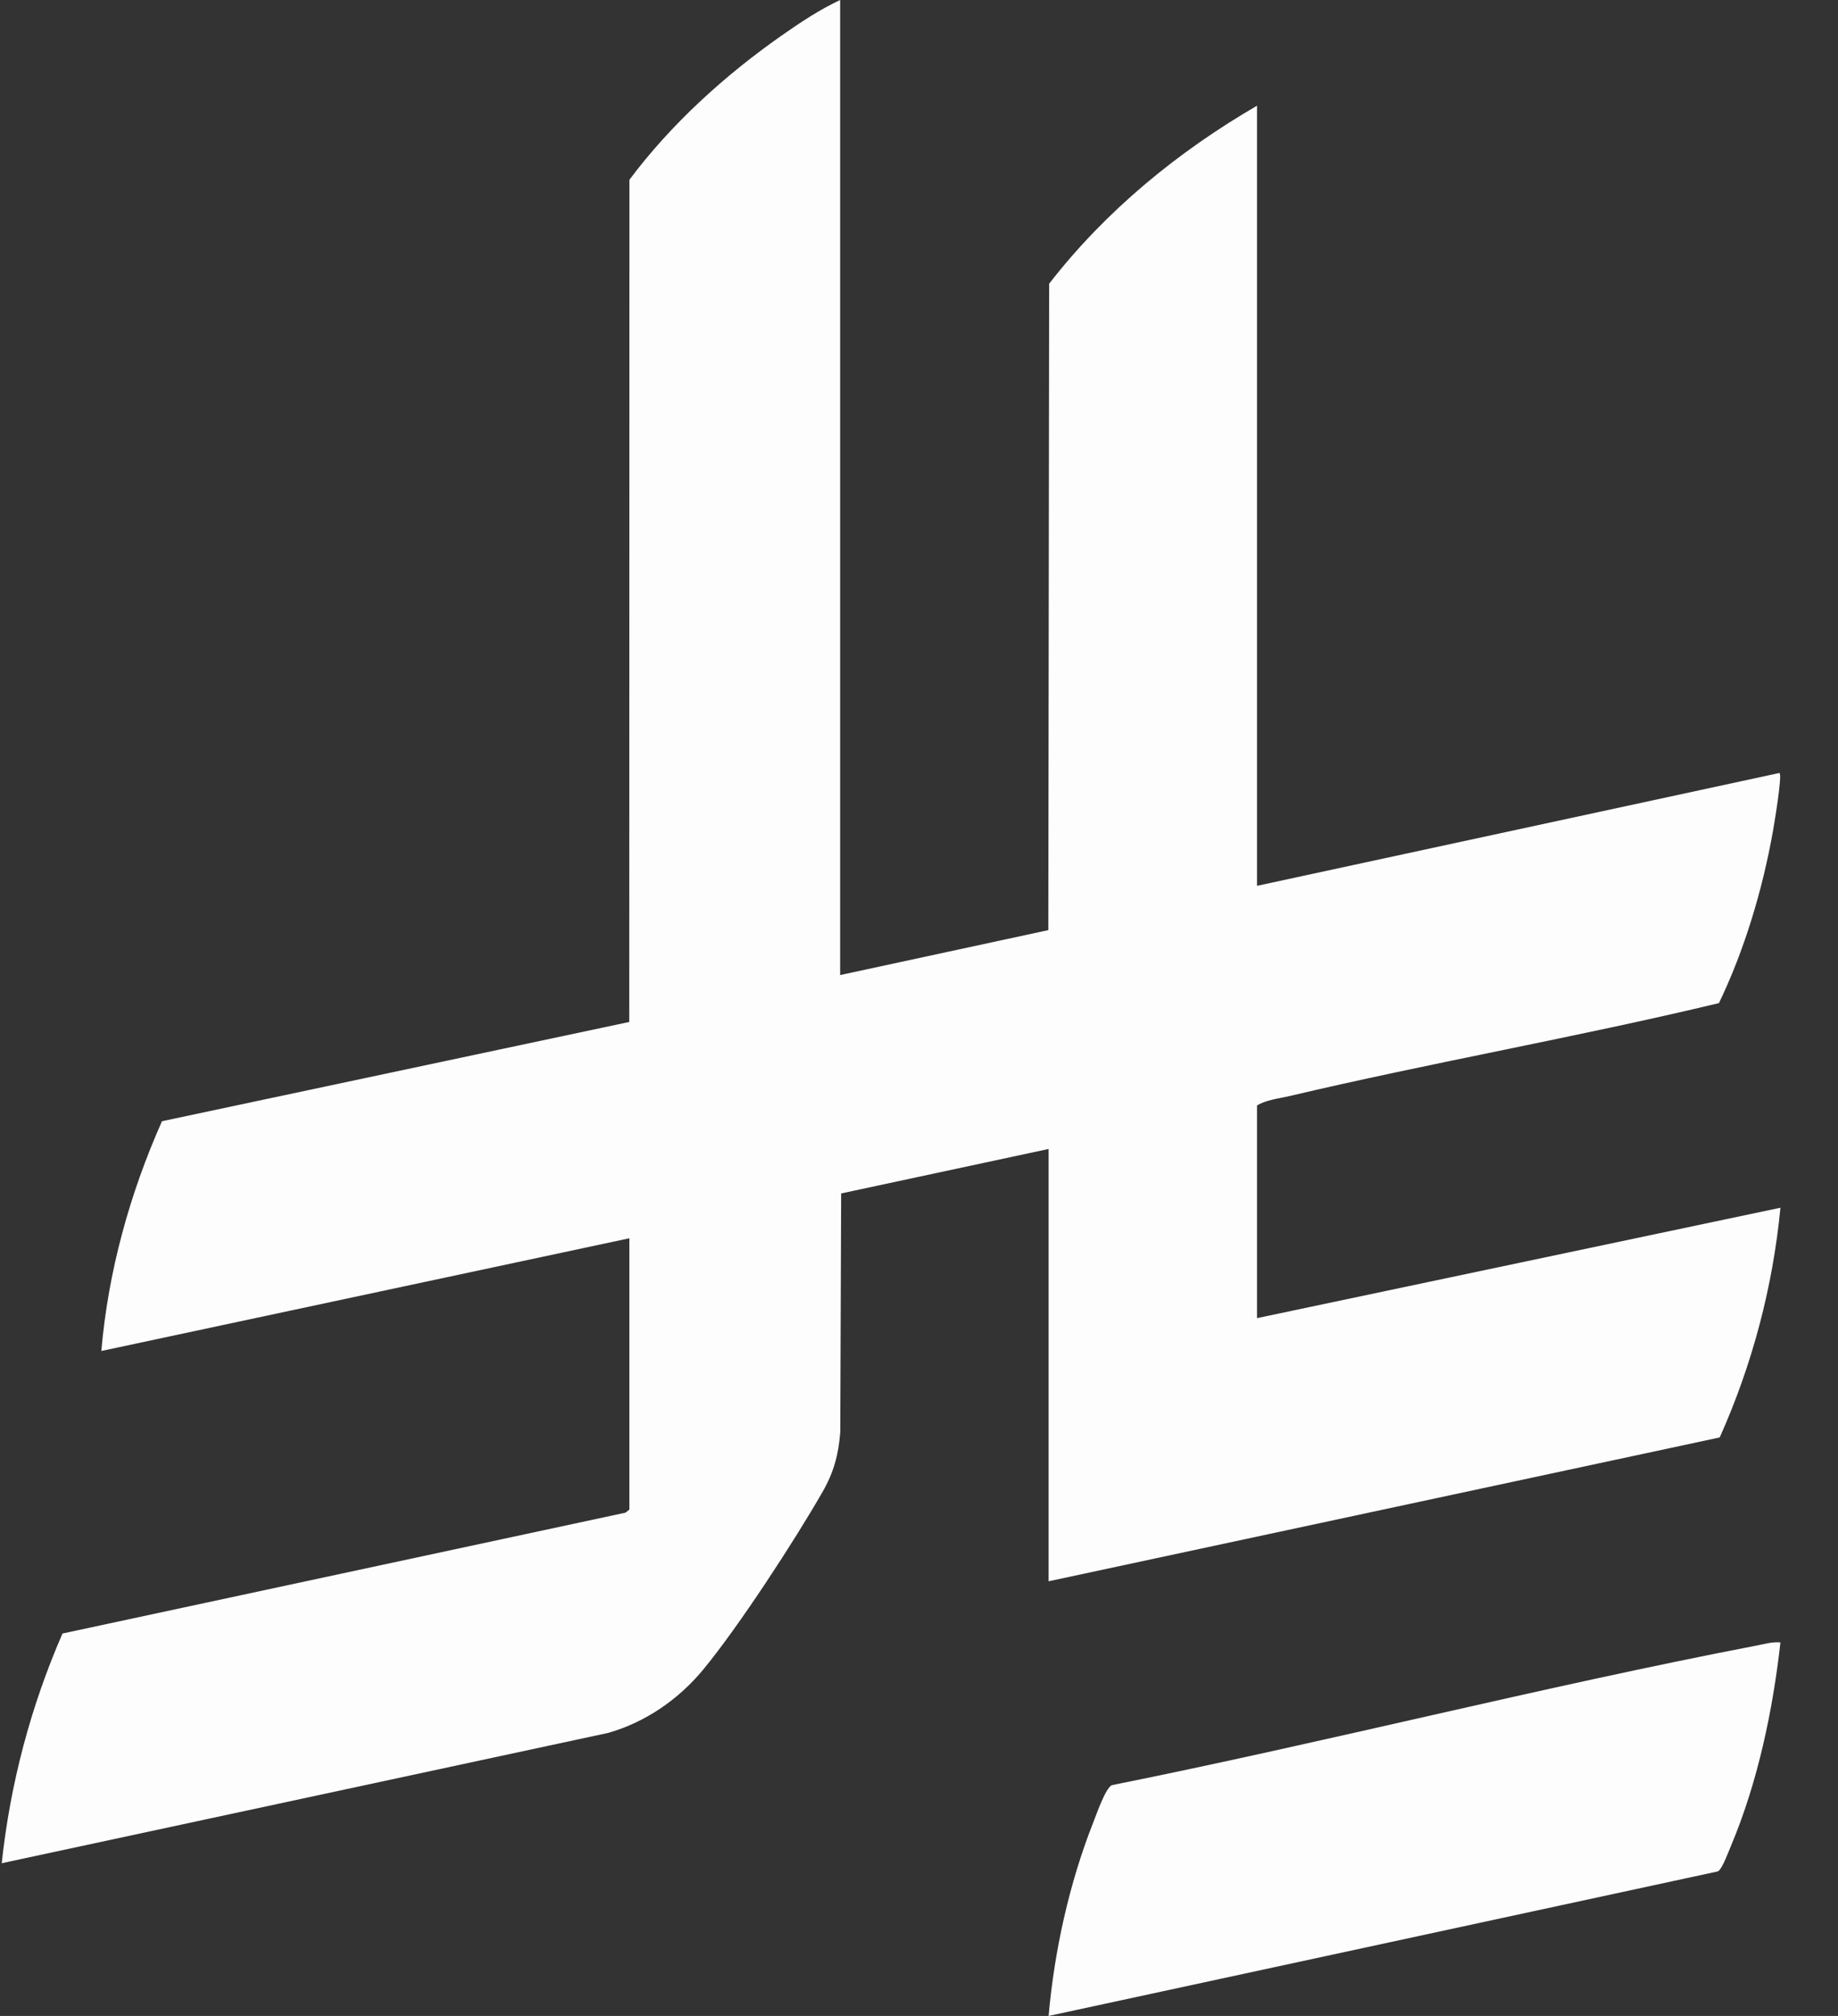 <svg width="31" height="34" viewBox="0 0 31 34" fill="none" xmlns="http://www.w3.org/2000/svg">
<rect x="0" y="0" width="31" height="34" fill="#333333" stroke="none"/>
<g clip-path="url(#clip0_259_2932)">
<path d="M14.17 -8.6504e-05V16.445L17.681 15.687L17.695 4.785C18.646 3.558 19.868 2.556 21.201 1.783V14.94L30.01 13.037C30.071 13.034 29.916 13.945 29.9 14.035C29.724 15.015 29.422 16.024 28.992 16.918C26.59 17.494 24.152 17.919 21.748 18.486C21.568 18.528 21.35 18.55 21.201 18.645V22.231L30.029 20.369C29.901 21.708 29.552 23.022 29.005 24.243L17.686 26.669V19.378L14.187 20.128L14.172 24.155C14.142 24.536 14.062 24.832 13.874 25.16C13.402 25.985 12.458 27.434 11.864 28.154C11.447 28.66 10.892 29.043 10.263 29.225L0.029 31.424C0.172 30.085 0.519 28.778 1.054 27.55L10.549 25.512L10.615 25.46V20.884L1.709 22.785C1.824 21.446 2.189 20.13 2.732 18.91L10.613 17.236L10.616 3.032C11.316 2.094 12.227 1.269 13.181 0.601C13.493 0.382 13.825 0.161 14.17 -0L14.17 -8.6504e-05Z" fill="#FDFDFD"/>
<path d="M30.029 27.7C29.901 28.848 29.647 30.053 29.2 31.119C29.157 31.22 29.048 31.523 28.974 31.562L17.686 34C17.783 32.9 18.033 31.767 18.437 30.741C18.494 30.599 18.641 30.166 18.751 30.108C22.386 29.378 25.991 28.453 29.631 27.752C29.763 27.727 29.893 27.687 30.029 27.7V27.7Z" fill="#FDFDFD"/>
</g>
<defs>
<clipPath id="clip0_259_2932">
<rect width="30" height="34" fill="white" transform="translate(0.029)"/>
</clipPath>
</defs>
</svg>
